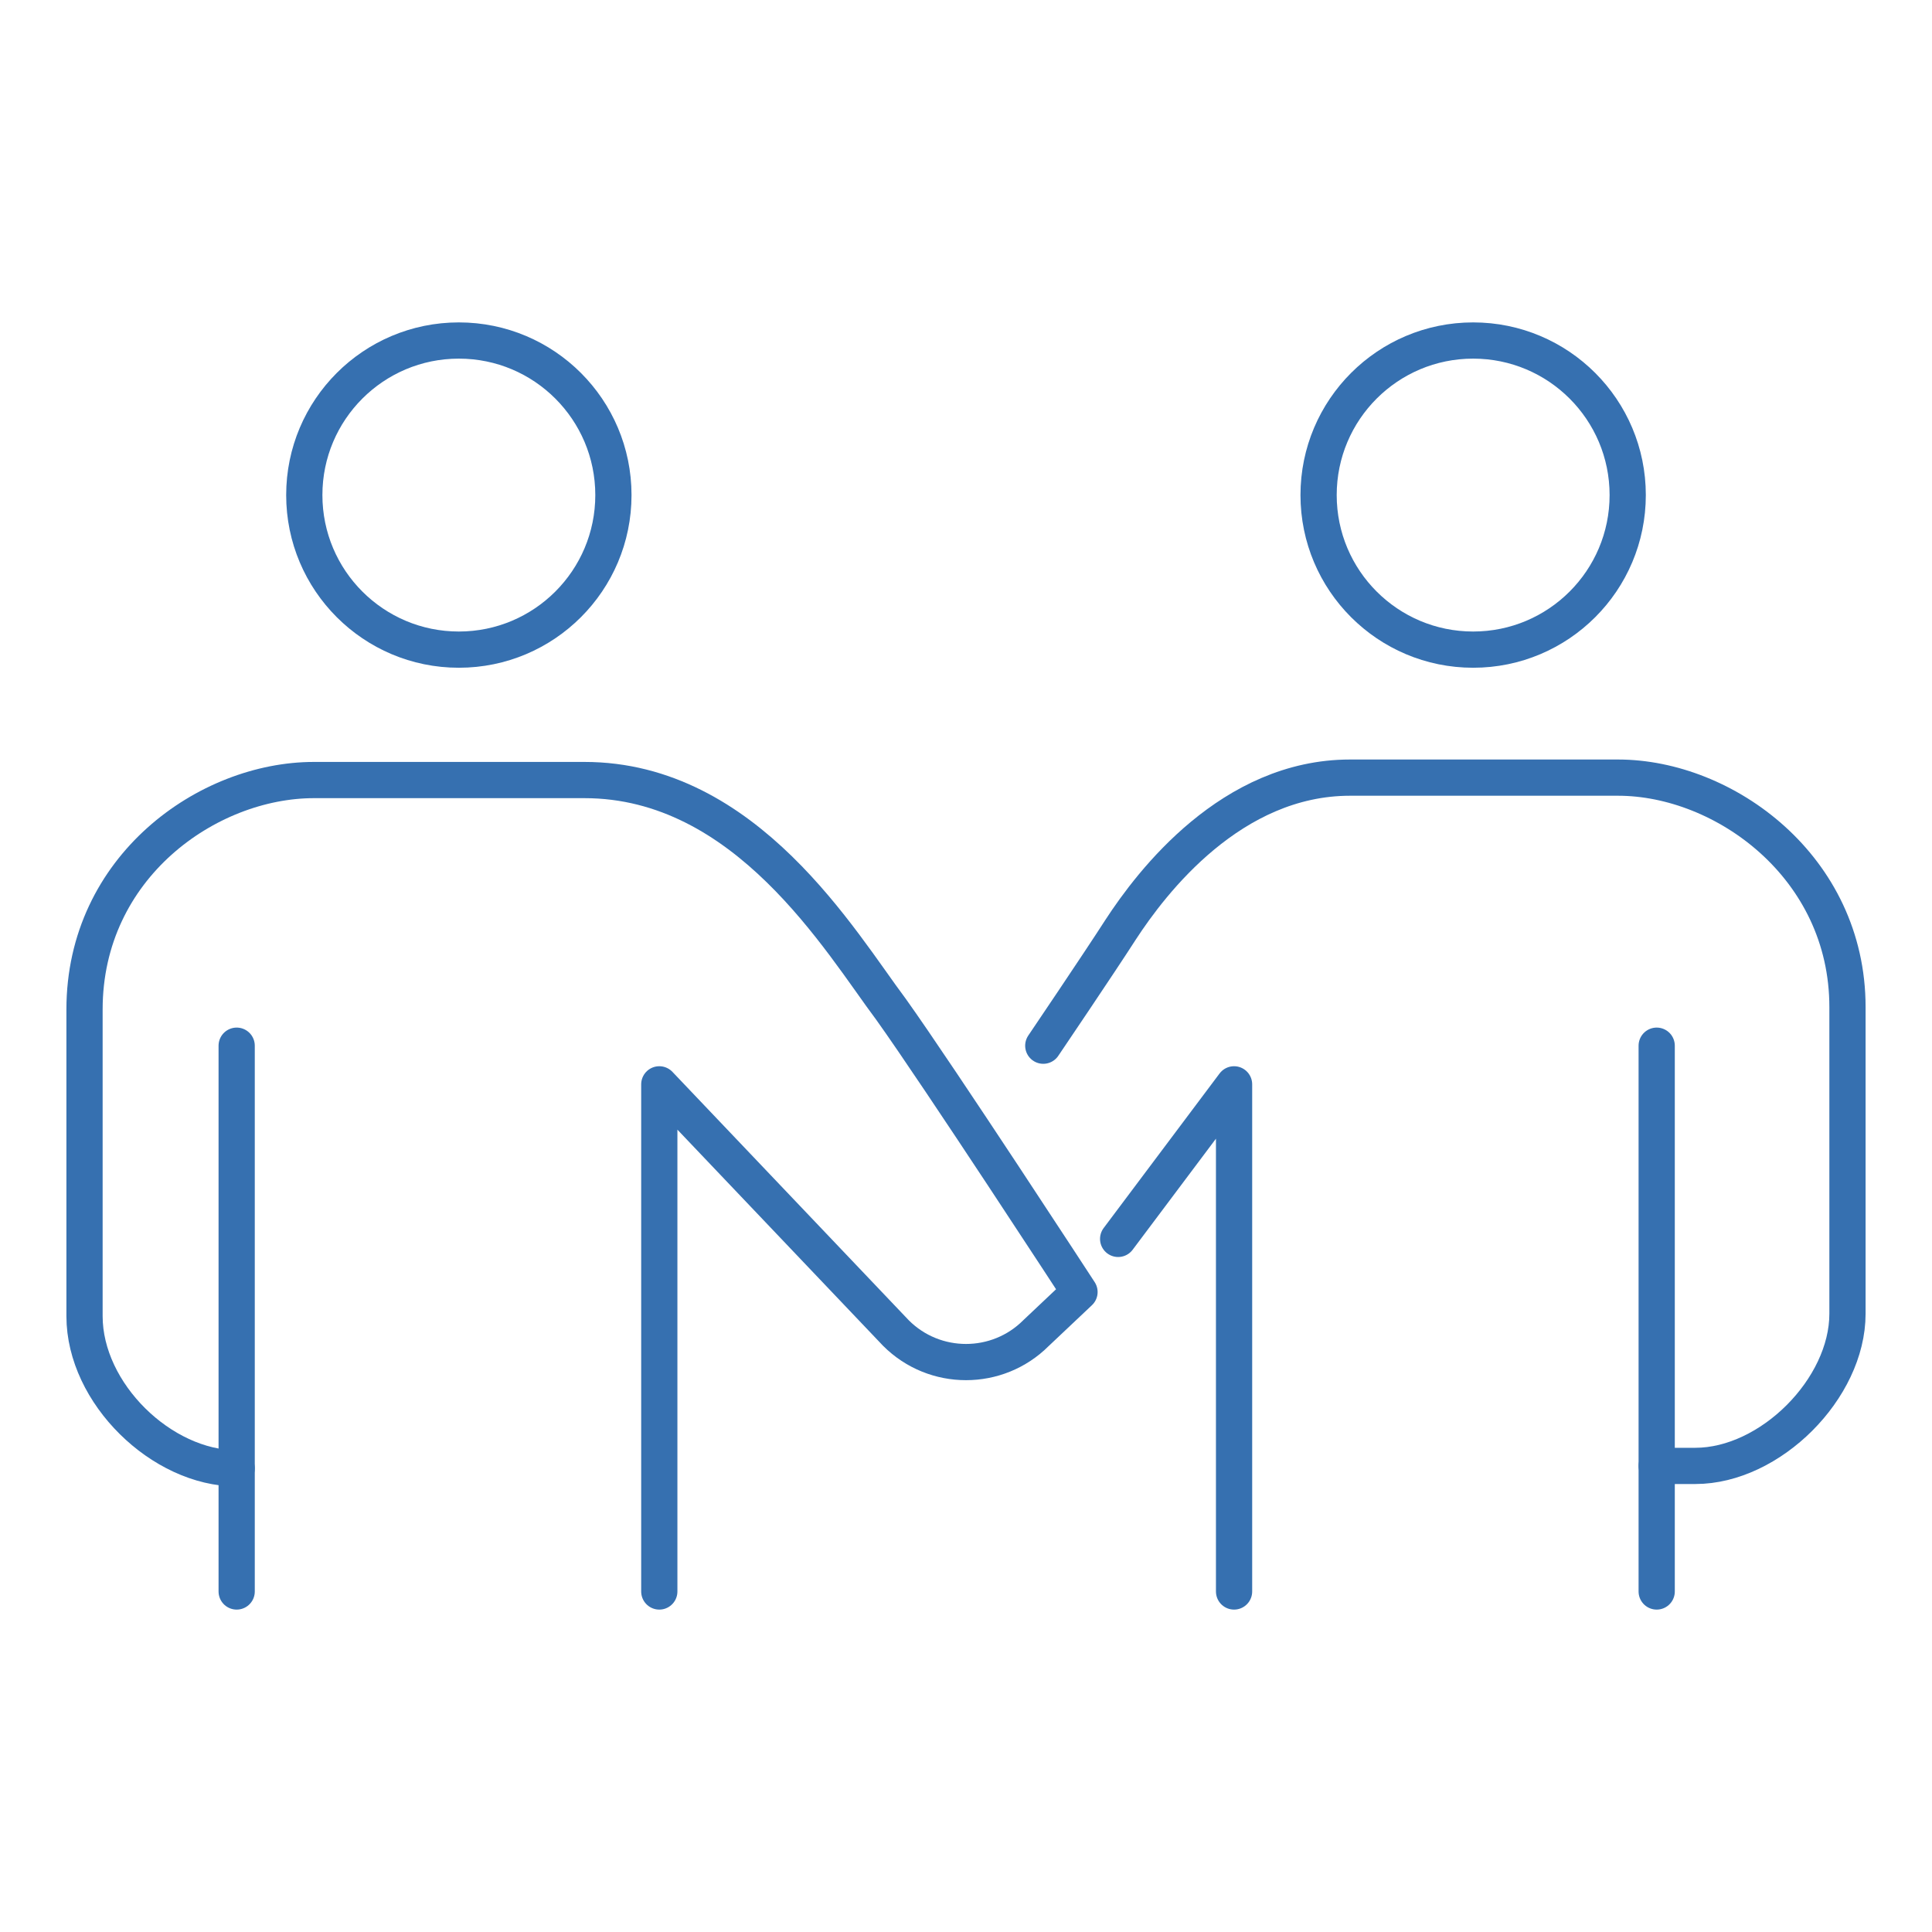 <?xml version="1.0" encoding="utf-8"?>
<!-- Generator: Adobe Illustrator 22.1.0, SVG Export Plug-In . SVG Version: 6.00 Build 0)  -->
<svg version="1.1" id="レイヤー_1" xmlns="http://www.w3.org/2000/svg" xmlns:xlink="http://www.w3.org/1999/xlink" x="0px"
	 y="0px" viewBox="0 0 80 80" style="enable-background:new 0 0 80 80;" xml:space="preserve">
<style type="text/css">
	.st0{fill:none;stroke:#3670b0;stroke-width:1.5;stroke-linecap:round;stroke-linejoin:round;stroke-miterlimit:10;}
</style>
<g>
	<circle class="st0" cx="19" cy="20.5" r="6.4"/>
	<circle class="st0" cx="61" cy="20.5" r="6.4"/>
	<g>
		<path class="st0" d="M43.2,43.3c0,0,2.3-3.4,3.2-4.8c1.3-2,4.6-6.3,9.5-6.3H67c4.4,0,9.5,3.7,9.5,9.5v12.7c0,3.1-3.2,6.3-6.3,6.3
			h-1.6"/>
		<polyline class="st0" points="51.1,65.9 51.1,44.9 46.3,51.3 		"/>
		<line class="st0" x1="68.6" y1="43.3" x2="68.6" y2="65.9"/>
		<path class="st0" d="M27.3,65.9v-21l9.8,10.3c1.6,1.6,4.2,1.6,5.8,0l1.8-1.7c0,0-5.8-8.9-7.8-11.7c-2.1-2.8-6-9.5-12.7-9.5H13
			c-4.4,0-9.5,3.6-9.5,9.5v12.7c0,3.2,3.2,6.3,6.3,6.3"/>
		<line class="st0" x1="9.8" y1="43.3" x2="9.8" y2="65.9"/>
	</g>
</g>
</svg>
